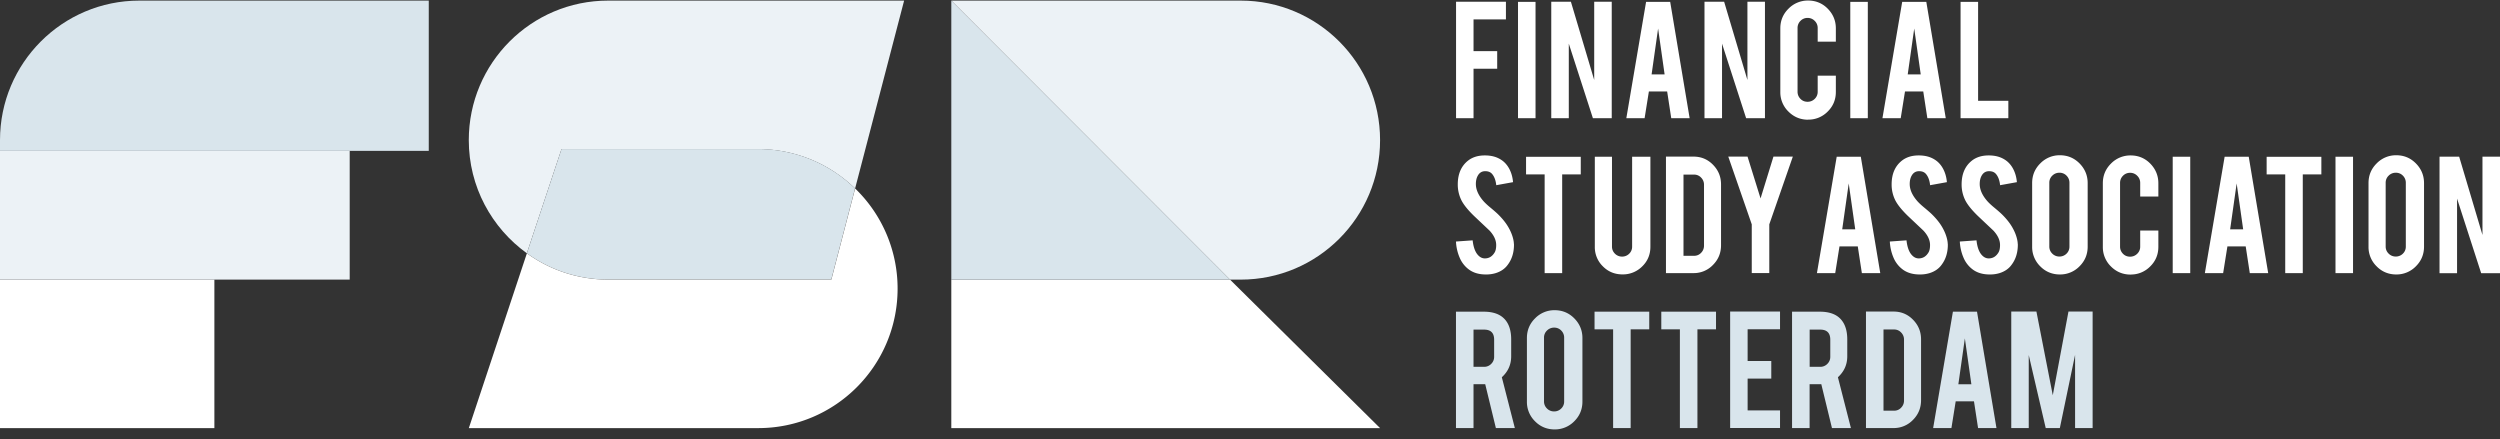 <svg xmlns="http://www.w3.org/2000/svg" width="239" height="42" fill="none"><rect width="100%" height="100%" fill="#333333" stroke="none"/><g clip-path="url(#a)"><path fill="#D9E5EC" d="M0 13.395v1.026h40.99V.058H13.32C5.966.058 0 6.03 0 13.395Z"/><path fill="#fff" d="M20.495 26.731H0v14.197h20.495V26.73ZM90.945 26.731v14.197h40.99L117.588 26.73H90.945Z"/><path fill="#D9E5EC" d="M90.945.058v26.673h26.643L90.945.058Z"/><path fill="#ECF2F6" d="M118.613 26.731c7.357 0 13.322-5.971 13.322-13.336S125.97.058 118.613.058H90.945l26.643 26.673h1.025ZM19.014 14.42H0v12.311h33.431v-12.31H19.014ZM58.138.058c-7.357 0-13.322 5.972-13.322 13.337 0 4.459 2.192 8.396 5.55 10.816l3.312-9.956h18.806c3.602 0 6.865 1.44 9.264 3.765L86.434.058H58.132h.006Z"/><path fill="#D9E5EC" d="m53.678 14.255-3.31 9.956a13.22 13.22 0 0 0 7.765 2.515h21.336l2.274-8.712a13.275 13.275 0 0 0-9.264-3.765H53.672h.006v.006Z"/><path fill="#fff" d="M59.16 26.731h-1.024a13.22 13.22 0 0 1-7.766-2.514l-5.55 16.71h27.668c7.357 0 13.322-5.97 13.322-13.336a13.29 13.29 0 0 0-4.058-9.571l-2.274 8.711H59.16ZM140.876 11.301h-1.677V.165h4.768v1.69h-3.097V4.89h2.262v1.684h-2.262v4.726h.006ZM146.797 11.301h-1.676V.177h1.676V11.3ZM150.178.165l2.228 7.483V.165h1.676V11.3h-1.801l-2.304-7.128v7.128h-1.676V.165h1.883-.006ZM157.633 8.746l-.409 2.555h-1.747L157.366.177h2.304l1.86 11.124h-1.759l-.391-2.555h-1.753.006Zm.882-6.02-.622 4.389h1.244l-.622-4.388ZM164.827.165l2.227 7.483V.165h1.676V11.3h-1.8l-2.304-7.128v7.128h-1.677V.165h1.884-.006ZM172.859 11.444c-.741 0-1.368-.261-1.884-.777a2.568 2.568 0 0 1-.776-1.88V2.715c0-.741.261-1.37.782-1.886a2.58 2.58 0 0 1 1.878-.777c.728 0 1.368.261 1.877.783.51.522.771 1.15.771 1.88v1.269h-1.736V2.679a.93.93 0 0 0-.284-.682.927.927 0 0 0-.682-.284.927.927 0 0 0-.681.284.948.948 0 0 0-.278.682v6.09c0 .267.095.493.278.682.184.19.415.279.681.279a.945.945 0 0 0 .682-.279.92.92 0 0 0 .284-.682V7.233h1.736v1.554c0 .741-.261 1.37-.782 1.88a2.563 2.563 0 0 1-1.872.77l.006.007ZM178.563 11.301h-1.676V.177h1.676V11.3ZM182.117 8.746l-.409 2.555h-1.747L181.85.177h2.305l1.86 11.124h-1.76l-.391-2.555h-1.753.006Zm.883-6.02-.622 4.389h1.244L183 2.727ZM191.997 11.301h-4.567V.177h1.676v9.458h2.891v1.666ZM144.736 23.34c.011.776-.19 1.44-.605 1.986-.272.373-.657.634-1.155.788a3.12 3.12 0 0 1-.93.125c-.657 0-1.202-.16-1.634-.486a2.699 2.699 0 0 1-.853-1.085 4.435 4.435 0 0 1-.368-1.578l1.594-.113c.071.647.243 1.121.515 1.412.201.22.433.326.693.314.367-.012.658-.19.877-.54.112-.171.166-.415.166-.735 0-.462-.208-.919-.628-1.376-.332-.314-.83-.782-1.493-1.41-.557-.54-.948-1.02-1.179-1.448a3.363 3.363 0 0 1-.373-1.565c0-1.014.338-1.78 1.019-2.301.421-.314.942-.469 1.564-.469.622 0 1.107.13 1.534.398.332.207.598.498.8.871.201.374.325.8.367 1.287l-1.605.29c-.048-.456-.178-.812-.391-1.067-.154-.184-.374-.272-.664-.272-.308 0-.539.136-.699.409-.13.22-.195.492-.195.818 0 .51.219 1.026.657 1.554.166.201.415.439.747.711.391.326.645.552.77.682.414.415.734.825.959 1.228.107.19.19.362.255.522.16.397.243.753.249 1.067v-.018h.006ZM147.674 16.674h-1.783V14.99h5.23v1.684h-1.777v9.44h-1.676v-9.44h.006ZM155.113 26.233c-.741 0-1.369-.255-1.878-.77a2.55 2.55 0 0 1-.77-1.875v-8.604h1.641v8.586c0 .267.094.493.284.683a.943.943 0 0 0 .681.278.941.941 0 0 0 .681-.278.912.912 0 0 0 .279-.683v-8.586h1.747v8.604c0 .747-.261 1.376-.782 1.88a2.592 2.592 0 0 1-1.878.765h-.005ZM164.531 23.446c0 .735-.254 1.364-.77 1.88a2.522 2.522 0 0 1-1.86.783h-2.635V14.972h2.635c.735 0 1.357.261 1.866.783.51.522.764 1.144.764 1.874v5.817Zm-3.589 1.008h1.013a.888.888 0 0 0 .675-.29.949.949 0 0 0 .273-.682v-5.823a.945.945 0 0 0-.279-.682.899.899 0 0 0-.669-.285h-1.013v7.762ZM167.468 21.448l-2.245-6.476h1.842l1.244 3.997 1.232-3.997h1.854l-2.251 6.476v4.66h-1.676v-4.66ZM175.855 23.553l-.408 2.556h-1.748l1.89-11.125h2.304l1.86 11.125h-1.759l-.391-2.556h-1.754.006Zm.883-6.02-.622 4.389h1.244l-.622-4.388ZM186.212 23.34c.012.776-.189 1.44-.604 1.986-.272.373-.657.634-1.155.788a3.13 3.13 0 0 1-.93.125c-.657 0-1.202-.16-1.635-.486a2.716 2.716 0 0 1-.853-1.085 4.456 4.456 0 0 1-.367-1.578l1.593-.113c.071.647.243 1.121.516 1.412.201.22.432.326.693.314.367-.012.657-.19.876-.54.113-.171.166-.415.166-.735 0-.462-.207-.919-.628-1.376-.331-.314-.829-.782-1.492-1.41-.557-.54-.948-1.02-1.179-1.448a3.35 3.35 0 0 1-.373-1.565c0-1.014.337-1.78 1.019-2.301.42-.314.941-.469 1.563-.469s1.108.13 1.534.398c.332.207.599.498.8.871.201.374.326.8.367 1.287l-1.605.29c-.047-.456-.178-.812-.391-1.067-.154-.184-.373-.272-.663-.272-.308 0-.539.136-.699.409-.131.22-.196.492-.196.818 0 .51.22 1.026.658 1.554.166.201.414.439.746.711.391.326.646.552.77.682.415.415.735.825.96 1.228.106.19.189.362.254.522.16.397.243.753.249 1.067v-.018h.006ZM192.904 23.34c.011.776-.19 1.44-.605 1.986-.272.373-.657.634-1.155.788a3.12 3.12 0 0 1-.93.125c-.657 0-1.202-.16-1.634-.486a2.699 2.699 0 0 1-.853-1.085 4.435 4.435 0 0 1-.368-1.578l1.594-.113c.071.647.243 1.121.515 1.412.201.22.432.326.693.314.367-.012.658-.19.877-.54.112-.171.166-.415.166-.735 0-.462-.208-.919-.628-1.376-.332-.314-.83-.782-1.493-1.41-.557-.54-.948-1.02-1.179-1.448a3.363 3.363 0 0 1-.373-1.565c0-1.014.338-1.78 1.019-2.301.421-.314.942-.469 1.564-.469.622 0 1.107.13 1.534.398.332.207.598.498.8.871.201.374.325.8.367 1.287l-1.605.29c-.048-.456-.178-.812-.391-1.067-.154-.184-.374-.272-.664-.272-.308 0-.539.136-.699.409-.13.22-.195.492-.195.818 0 .51.219 1.026.657 1.554.166.201.415.439.747.711.391.326.645.552.77.682.414.415.734.825.959 1.228.107.19.19.362.255.522.16.397.243.753.249 1.067v-.018h.006ZM196.921 14.842c.741 0 1.368.26 1.884.782.515.522.776 1.15.776 1.88v6.072c0 .742-.261 1.37-.782 1.886a2.58 2.58 0 0 1-1.878.777c-.728 0-1.368-.26-1.878-.783a2.581 2.581 0 0 1-.77-1.88v-6.072c0-.741.261-1.37.782-1.886a2.57 2.57 0 0 1 1.872-.776h-.006Zm.918 2.632a.948.948 0 0 0-.278-.681.912.912 0 0 0-.681-.28.941.941 0 0 0-.681.28.917.917 0 0 0-.285.681v6.09c0 .267.095.493.285.683a.941.941 0 0 0 .681.278.944.944 0 0 0 .681-.278.915.915 0 0 0 .278-.682v-6.09ZM203.691 26.25c-.741 0-1.368-.26-1.884-.776a2.568 2.568 0 0 1-.776-1.88v-6.072c0-.741.261-1.37.782-1.886a2.58 2.58 0 0 1 1.878-.777c.728 0 1.368.261 1.877.783.51.522.771 1.15.771 1.88v1.269h-1.736v-1.305a.93.93 0 0 0-.284-.682.927.927 0 0 0-.681-.284.928.928 0 0 0-.682.284.948.948 0 0 0-.278.682v6.09c0 .267.095.493.278.682.184.19.415.28.682.28a.944.944 0 0 0 .681-.28.92.92 0 0 0 .284-.681V22.04h1.736v1.553c0 .741-.261 1.37-.782 1.88a2.564 2.564 0 0 1-1.872.771l.006.006ZM209.387 26.109h-1.676V14.984h1.676v11.125ZM212.941 23.553l-.408 2.556h-1.748l1.89-11.125h2.304l1.86 11.125h-1.759l-.391-2.556h-1.754.006Zm.883-6.02-.622 4.389h1.244l-.622-4.388ZM218.474 16.674h-1.783V14.99h5.231v1.684h-1.777v9.44h-1.677v-9.44h.006ZM224.95 26.109h-1.677V14.984h1.677v11.125ZM229.077 14.842c.741 0 1.369.26 1.884.782.515.522.776 1.15.776 1.88v6.072c0 .742-.261 1.37-.782 1.886a2.58 2.58 0 0 1-1.878.777c-.728 0-1.368-.26-1.877-.783a2.577 2.577 0 0 1-.77-1.88v-6.072c0-.741.26-1.37.782-1.886a2.565 2.565 0 0 1 1.871-.776h-.006Zm.919 2.632a.945.945 0 0 0-.279-.681.91.91 0 0 0-.681-.28.941.941 0 0 0-.681.28.917.917 0 0 0-.285.681v6.09c0 .267.095.493.285.683a.941.941 0 0 0 .681.278.941.941 0 0 0 .681-.278.912.912 0 0 0 .279-.682v-6.09ZM235.096 14.978l2.228 7.484v-7.484H239v11.137h-1.801l-2.304-7.128v7.128h-1.676V14.978h1.883-.006Z"/><path fill="#D9E5EC" d="M141.839 29.797c.936 0 1.617.255 2.056.771.385.45.574 1.08.574 1.88v1.619c0 .788-.296 1.453-.894 1.998l1.244 4.857h-1.813l-1.019-4.193h-1.119v4.193h-1.677V29.797h2.648Zm1.001 2.68c0-.646-.32-.966-.959-.966h-1.013v3.558h1.013a.927.927 0 0 0 .681-.285.924.924 0 0 0 .278-.682v-1.624ZM148.62 29.655c.741 0 1.369.26 1.884.782.515.522.776 1.151.776 1.88v6.073c0 .74-.261 1.37-.782 1.885a2.58 2.58 0 0 1-1.878.777c-.728 0-1.368-.26-1.877-.782a2.578 2.578 0 0 1-.77-1.88v-6.073c0-.74.26-1.37.782-1.885a2.565 2.565 0 0 1 1.871-.777h-.006Zm.913 2.627a.945.945 0 0 0-.279-.682.91.91 0 0 0-.681-.279.941.941 0 0 0-.681.279.917.917 0 0 0-.285.682v6.09c0 .267.095.492.285.682a.941.941 0 0 0 .681.279.941.941 0 0 0 .681-.28.912.912 0 0 0 .279-.681v-6.09ZM154.22 31.481h-1.782v-1.684h5.23v1.684h-1.777v9.44h-1.677v-9.44h.006ZM160.603 31.481h-1.783v-1.684h5.231v1.684h-1.777v9.44h-1.677v-9.44h.006ZM165.402 40.922V29.785h4.769v1.69h-3.098v3.036h2.262v1.684h-2.262v3.037h3.098v1.684h-4.769v.006ZM173.968 29.797c.936 0 1.617.255 2.055.771.385.45.575 1.08.575 1.88v1.619c0 .788-.296 1.453-.894 1.998l1.243 4.857h-1.812l-1.019-4.193h-1.119v4.193h-1.677V29.797h2.648Zm1.007 2.68c0-.646-.32-.966-.96-.966h-1.012v3.558h1.012a.927.927 0 0 0 .682-.285.924.924 0 0 0 .278-.682v-1.624ZM183.653 38.26c0 .734-.255 1.363-.77 1.879a2.525 2.525 0 0 1-1.86.783h-2.636V29.785h2.636c.734 0 1.356.261 1.865.783.51.522.765 1.144.765 1.874v5.817Zm-3.59 1.001h1.013a.887.887 0 0 0 .675-.29.949.949 0 0 0 .273-.682v-5.824a.944.944 0 0 0-.279-.681.897.897 0 0 0-.669-.285h-1.013v7.762ZM186.965 38.366l-.409 2.556h-1.747l1.889-11.125h2.304l1.86 11.125h-1.759l-.391-2.556h-1.753.006Zm.876-6.019-.622 4.388h1.244l-.622-4.388ZM193.954 40.922h-1.677V29.785h2.405l1.564 8 1.499-8h2.31v11.137h-1.677v-6.998l-1.457 6.998h-1.35l-1.623-6.98v6.98h.006Z"/></g><defs><clipPath id="a"><path fill="#fff" d="M0 .052h239v41H0z"/></clipPath></defs></svg>